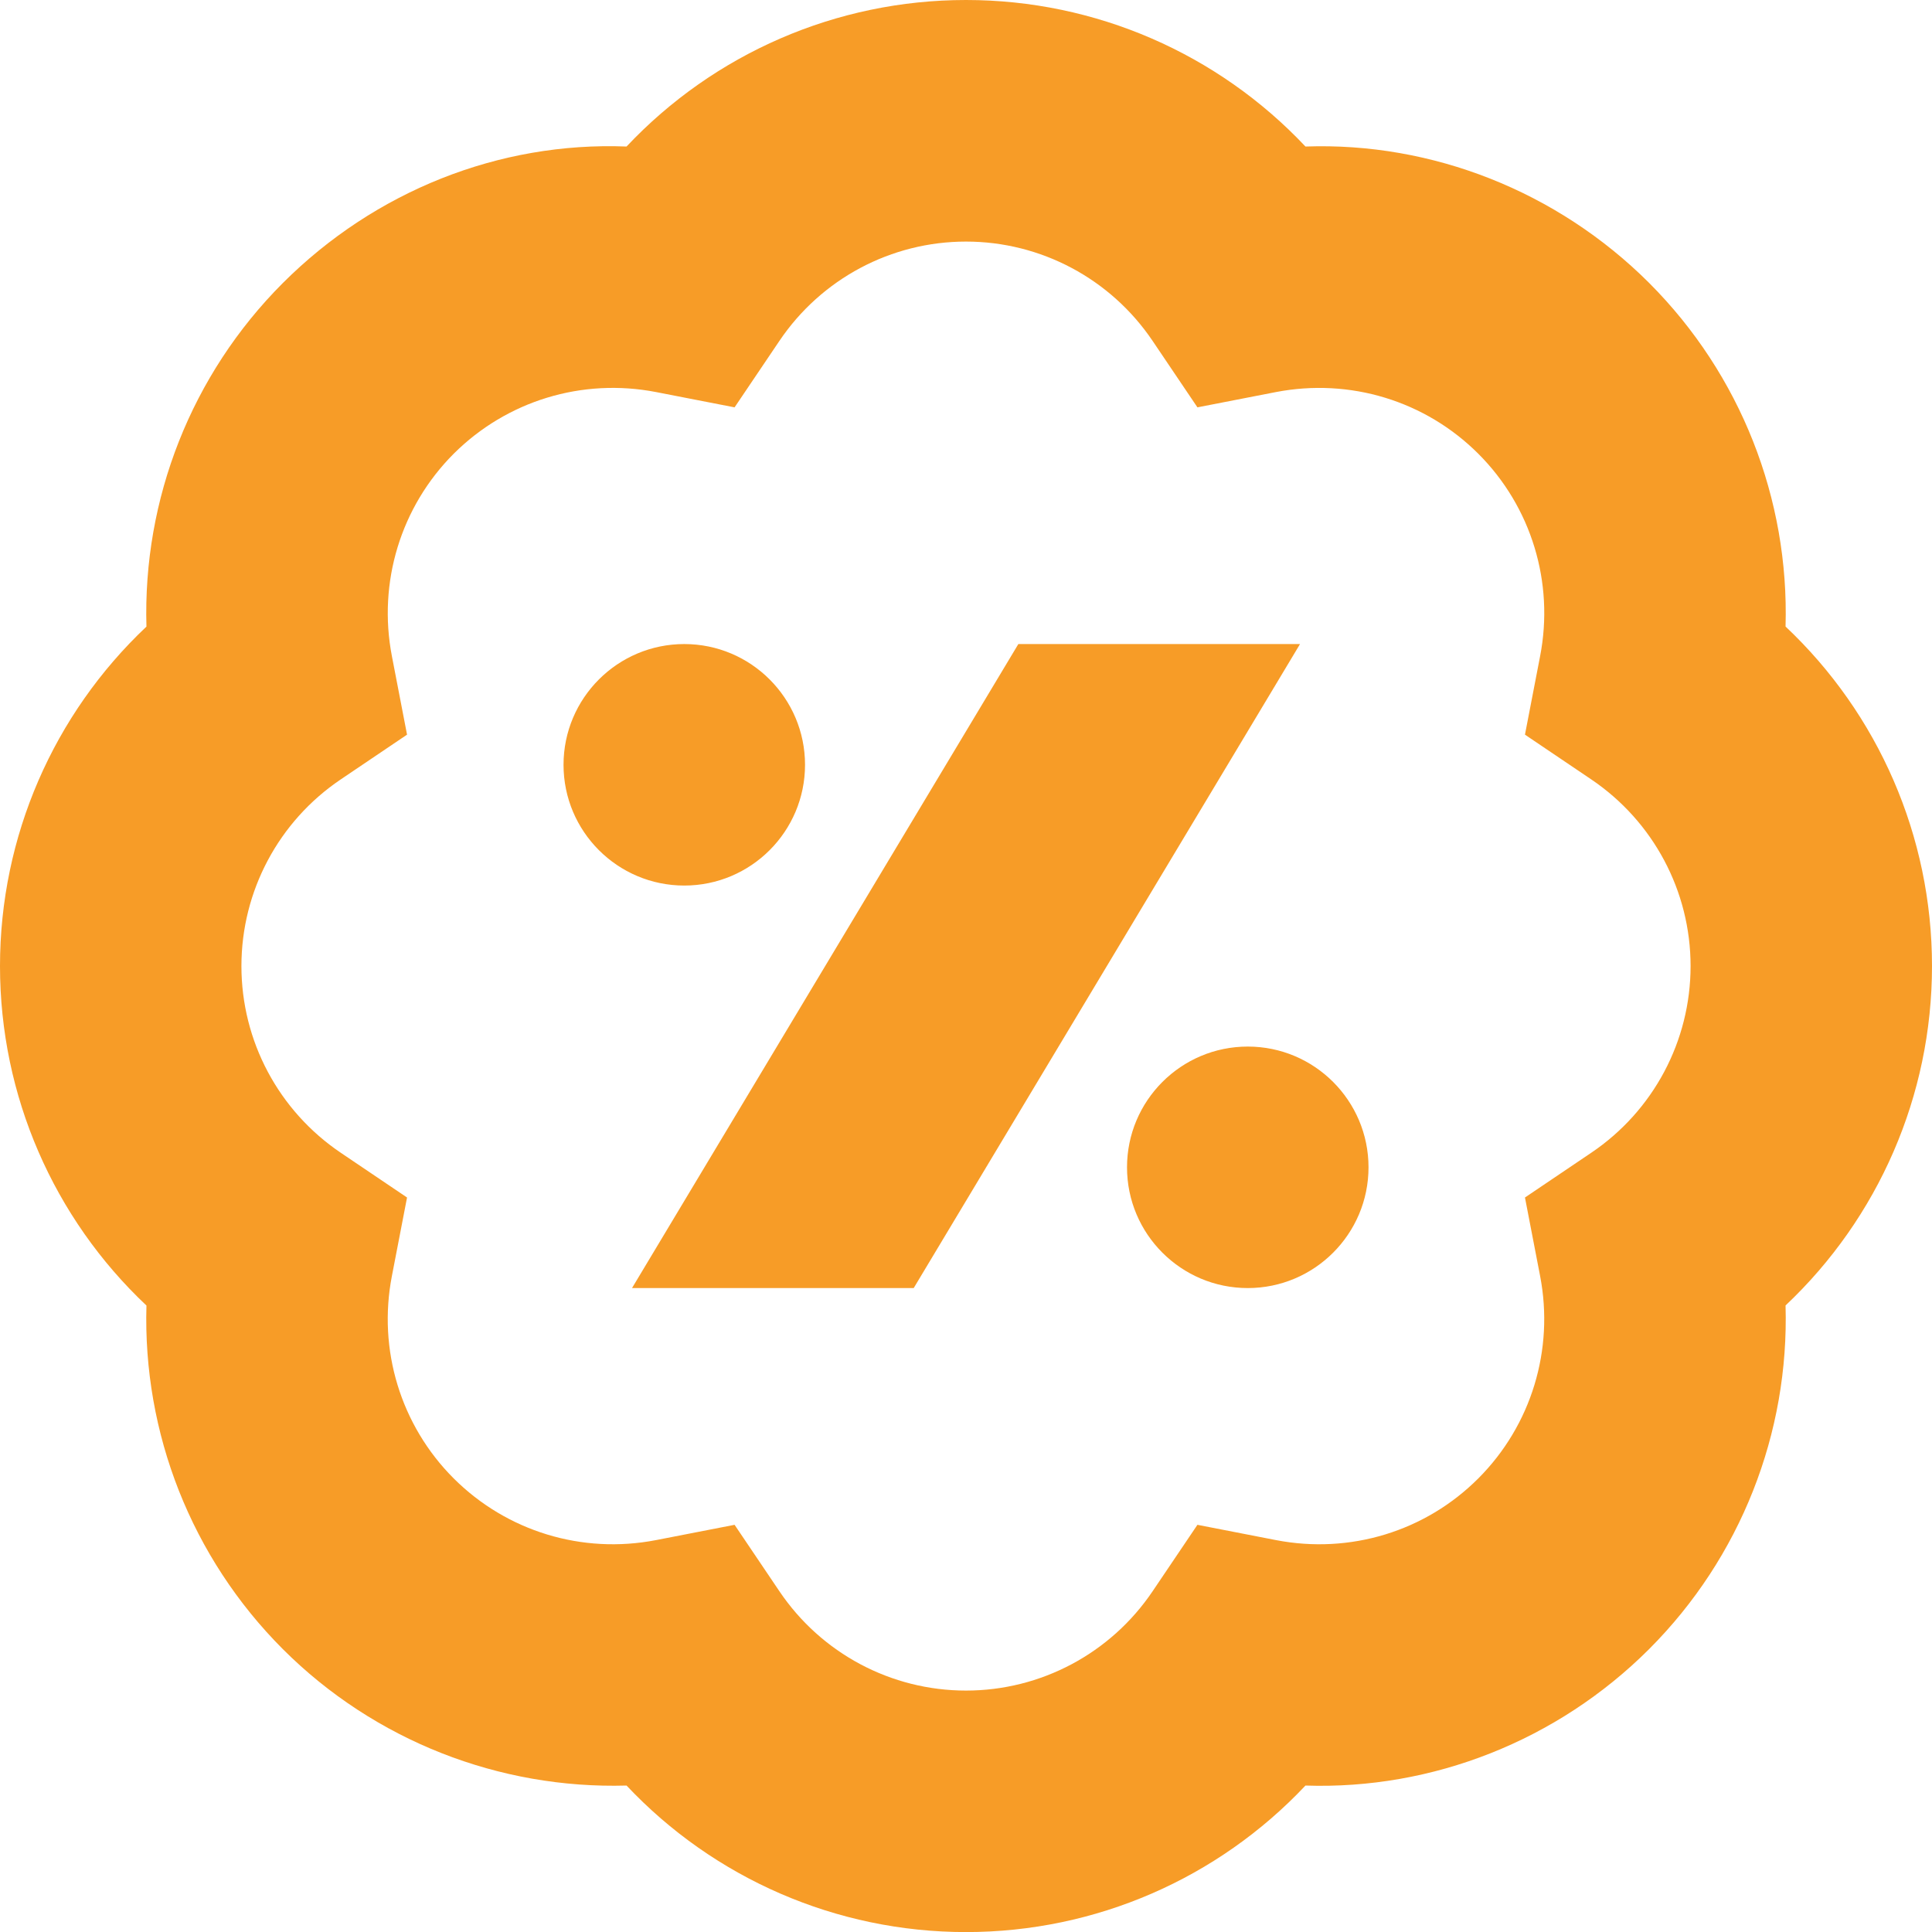 <svg viewBox="0 0 512 512.02" xmlns="http://www.w3.org/2000/svg" data-name="Layer 1" id="Layer_1">
  <defs>
    <style>
      .cls-1 {
        fill: #f79c27;
      }
    </style>
  </defs>
  <path d="M256,512.02c-34.37,0-66.79-14.23-89.96-38.83-33.66,.96-66.75-11.84-91.07-36.14-24.3-24.32-37.14-57.3-36.16-91.07C14.23,322.82,0,290.41,0,256.02s14.23-66.77,38.81-89.96c-.98-33.77,11.86-66.75,36.16-91.07,24.34-24.32,57.3-37.48,91.07-36.16C189.21,14.23,221.61,0,256,0s66.79,14.23,89.96,38.83c33.51-1.19,66.73,11.84,91.07,36.14,24.3,24.32,37.14,57.3,36.16,91.07,24.58,23.17,38.81,55.57,38.81,89.96s-14.23,66.77-38.81,89.96c.98,33.77-11.86,66.75-36.16,91.07-24.34,24.32-57.51,37.29-91.07,36.16-23.17,24.6-55.57,38.83-89.96,38.83h0Zm-61.33-107.93l11.86,17.58c11.11,16.49,29.63,26.35,49.47,26.35s38.36-9.86,49.47-26.35l11.86-17.58,20.8,4.05c19.63,3.8,39.62-2.3,53.65-16.36,14.02-14.04,20.14-34.09,16.36-53.65l-4.01-20.78,17.54-11.84c16.49-11.11,26.35-29.63,26.35-49.49s-9.86-38.36-26.35-49.49l-17.54-11.84,4.01-20.78c3.8-19.56-2.33-39.62-16.36-53.65-14.04-14.04-34.03-20.14-53.65-16.36l-20.8,4.05-11.86-17.58c-11.11-16.49-29.63-26.35-49.47-26.35s-38.36,9.86-49.47,26.35l-11.86,17.58-20.8-4.05c-19.61-3.8-39.59,2.33-53.65,16.36-14.02,14.04-20.14,34.09-16.36,53.65l4.01,20.78-17.54,11.84c-16.49,11.11-26.35,29.63-26.35,49.49s9.86,38.36,26.35,49.49l17.54,11.84-4.01,20.78c-3.8,19.56,2.33,39.62,16.36,53.65,14.06,14.04,34.05,20.16,53.65,16.36l20.8-4.05h0Zm-13.33-233.41c-17.66,0-32,14.34-32,32s14.34,32,32,32,32-14.34,32-32-14.34-32-32-32Zm149.33,106.67c-17.66,0-32,14.34-32,32s14.34,32,32,32,32-14.34,32-32-14.34-32-32-32Zm-163.18,64h74.65l102.38-170.67h-74.65l-102.38,170.67Z" class="cls-1"></path>
</svg>